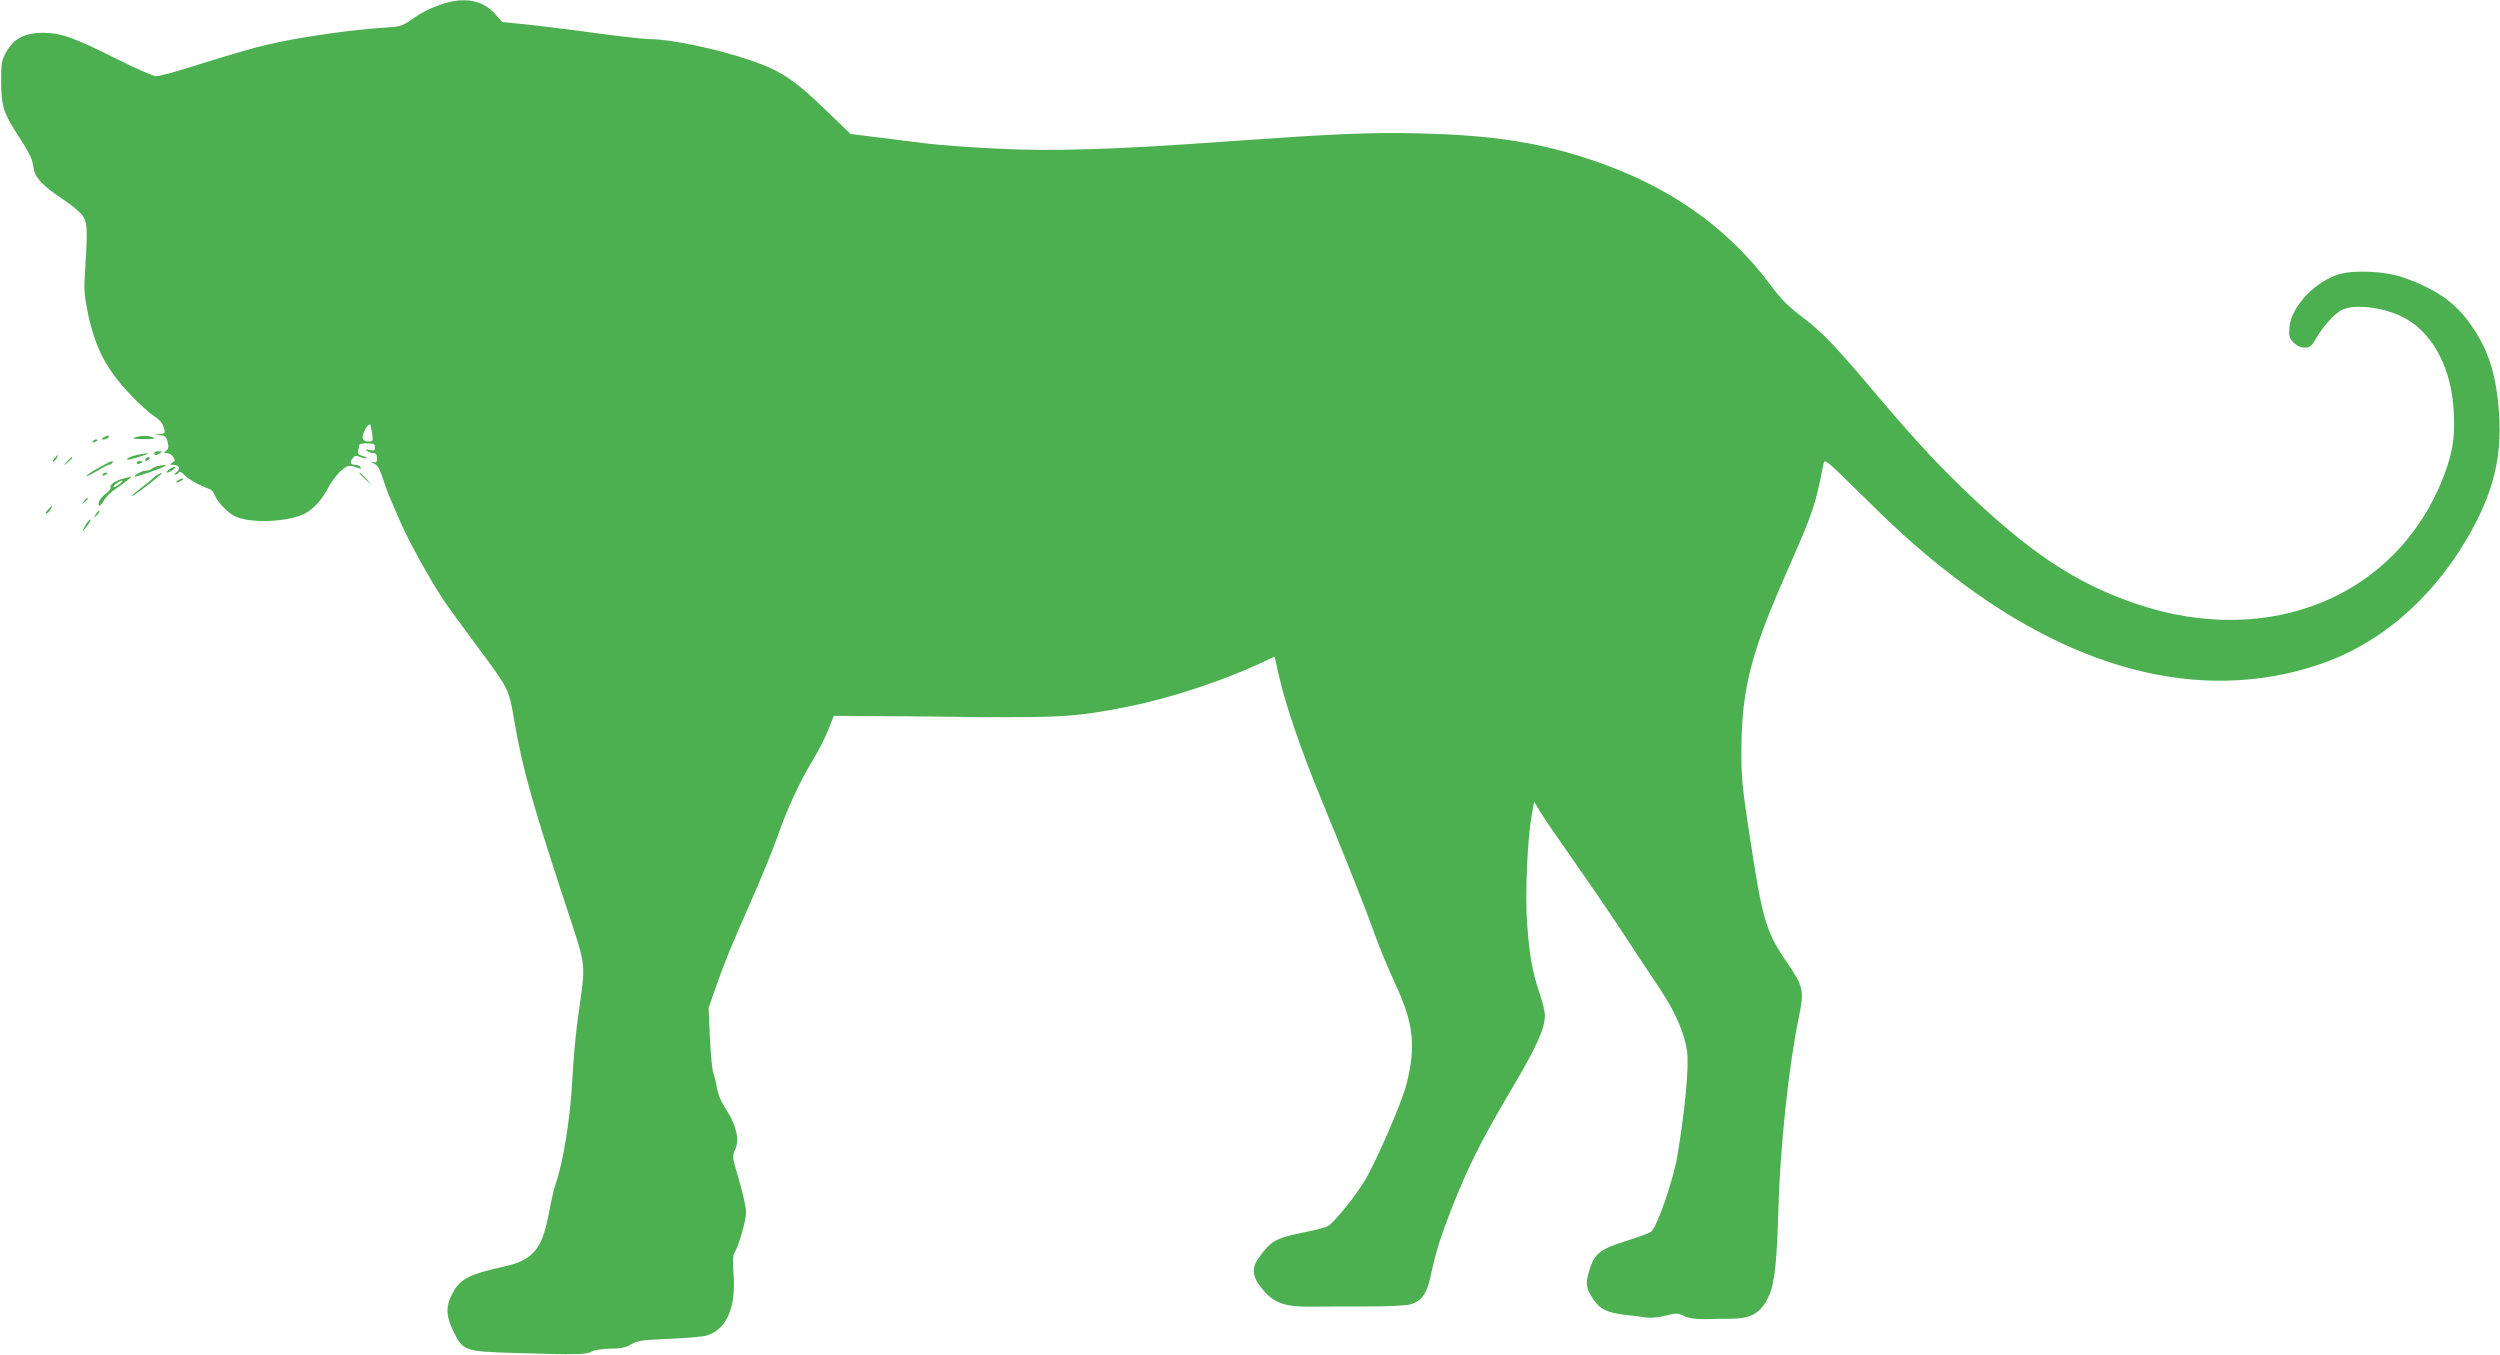 <?xml version="1.0" standalone="no"?>
<!DOCTYPE svg PUBLIC "-//W3C//DTD SVG 20010904//EN"
 "http://www.w3.org/TR/2001/REC-SVG-20010904/DTD/svg10.dtd">
<svg version="1.0" xmlns="http://www.w3.org/2000/svg"
 width="1280pt" height="694pt" viewBox="0 0 1280 694"
 preserveAspectRatio="xMidYMid meet">
<g transform="translate(0,694) scale(0.1,-0.1)"
fill="#4caf50" stroke="none">
<path d="M2270 6921 c-67 -22 -111 -44 -170 -86 -42 -29 -53 -32 -152 -38
-136 -9 -370 -41 -522 -73 -109 -23 -177 -42 -492 -140 -61 -19 -122 -34 -136
-34 -13 0 -100 38 -194 85 -223 112 -290 136 -380 137 -101 0 -156 -30 -197
-107 -18 -34 -22 -56 -21 -145 1 -126 11 -159 94 -285 32 -49 61 -102 64 -117
3 -16 8 -39 11 -52 8 -39 52 -83 141 -142 46 -30 93 -69 106 -87 26 -36 27
-71 14 -277 -7 -99 -5 -130 13 -219 38 -183 94 -290 221 -424 43 -45 96 -93
118 -107 26 -16 44 -36 50 -57 9 -31 9 -32 -22 -36 l-31 -4 32 -1 c28 -2 34
-7 41 -34 7 -26 5 -36 -7 -45 -14 -11 -14 -12 4 -13 11 0 26 -9 32 -20 11 -16
10 -21 -5 -29 -15 -9 -15 -10 5 -11 30 0 40 -20 18 -37 -11 -7 -14 -13 -8 -13
7 0 15 5 19 11 4 7 15 2 29 -14 21 -22 79 -54 128 -71 9 -3 21 -16 26 -30 14
-36 67 -92 105 -110 78 -37 271 -29 356 14 45 23 92 75 124 139 14 26 41 62
61 80 36 31 43 32 94 13 9 -3 12 -1 7 6 -4 7 -16 12 -26 12 -25 0 -31 12 -15
33 10 14 17 16 40 7 15 -6 30 -8 33 -6 2 3 -8 8 -23 12 -21 5 -25 11 -21 28 3
11 6 24 6 29 0 4 18 7 40 7 33 0 40 -3 40 -20 0 -17 -5 -19 -27 -14 -22 4 -25
3 -13 -5 8 -6 23 -11 33 -11 12 0 17 -8 17 -26 0 -21 -4 -24 -22 -20 -17 4
-16 2 4 -6 21 -9 31 -26 48 -77 12 -36 27 -79 35 -96 7 -16 32 -74 55 -128 45
-103 153 -297 222 -401 23 -34 92 -128 153 -211 186 -250 180 -238 209 -411
41 -237 92 -420 263 -939 108 -329 103 -282 63 -567 -11 -77 -25 -226 -30
-331 -10 -192 -47 -420 -84 -525 -9 -24 -25 -96 -37 -159 -33 -178 -81 -235
-225 -267 -192 -43 -233 -65 -273 -150 -30 -60 -26 -109 12 -186 47 -96 59
-100 309 -107 321 -10 370 -9 398 7 15 8 53 14 95 15 53 0 79 5 107 22 32 19
58 23 195 28 87 4 173 11 191 17 101 31 150 140 138 310 -5 64 -3 104 3 112
19 23 61 166 61 209 0 23 -16 97 -36 164 -35 119 -36 124 -20 157 23 49 7 123
-44 202 -27 41 -44 80 -50 117 -5 31 -13 64 -18 74 -5 10 -13 89 -17 175 l-7
157 32 93 c49 140 83 223 185 453 51 116 112 264 135 330 51 145 111 276 181
392 29 48 65 118 80 157 l28 71 138 -1 c76 0 332 -2 568 -5 459 -4 537 1 795
52 213 42 480 129 681 222 l75 35 23 -102 c32 -142 115 -385 217 -631 140
-341 228 -562 273 -690 24 -66 71 -181 106 -255 93 -199 106 -319 55 -515 -23
-90 -151 -386 -210 -486 -49 -82 -161 -221 -192 -237 -13 -7 -66 -21 -118 -31
-148 -30 -171 -43 -231 -125 -44 -59 -40 -101 16 -168 57 -70 115 -90 248 -88
51 1 178 1 282 1 114 0 205 4 228 11 56 17 83 55 102 145 25 119 52 205 112
358 80 202 155 351 303 600 127 214 170 309 170 377 0 16 -11 64 -25 105 -39
114 -54 200 -66 361 -11 155 1 437 24 562 l12 65 27 -45 c14 -25 97 -146 184
-270 87 -124 205 -297 262 -385 58 -88 135 -205 172 -260 80 -121 125 -226
138 -320 10 -76 -10 -292 -49 -528 -20 -125 -105 -371 -136 -394 -8 -6 -66
-28 -128 -47 -136 -43 -164 -66 -189 -155 -19 -67 -16 -86 22 -144 33 -50 71
-68 162 -79 41 -4 91 -11 111 -14 20 -3 63 1 97 10 56 14 63 14 94 -2 22 -11
56 -16 103 -16 39 1 103 2 142 2 105 2 152 32 192 122 27 61 39 175 46 430 9
328 53 742 106 997 27 129 22 153 -59 271 -113 165 -128 218 -199 687 -32 208
-38 275 -37 400 1 315 47 498 233 918 136 310 144 332 188 556 4 22 19 10 156
-125 207 -205 297 -287 445 -406 660 -530 1326 -703 1931 -502 305 101 571
325 757 638 146 245 193 448 164 708 -19 177 -61 289 -153 414 -74 101 -176
169 -337 225 -88 30 -245 38 -323 15 -123 -36 -246 -166 -255 -270 -4 -48 -1
-57 21 -80 17 -17 37 -26 57 -26 26 0 35 7 58 47 38 66 101 134 139 149 64 27
199 11 299 -36 145 -70 244 -237 264 -448 14 -149 1 -245 -50 -375 -238 -610
-888 -879 -1569 -650 -293 99 -518 243 -822 526 -179 168 -299 296 -499 532
-227 269 -289 333 -390 410 -73 55 -112 94 -164 164 -223 301 -527 513 -926
645 -265 88 -502 124 -870 133 -259 6 -439 -2 -999 -42 -551 -40 -885 -51
-1165 -36 -133 6 -290 18 -351 25 -60 8 -175 22 -255 32 l-145 18 -135 130
c-150 145 -225 195 -371 245 -170 59 -416 111 -525 111 -29 0 -151 14 -271 30
-120 17 -277 36 -350 44 l-131 13 -34 38 c-63 73 -156 92 -268 56z m-365
-2198 c6 -41 5 -43 -19 -43 -29 0 -37 16 -22 50 9 22 27 42 32 37 1 -1 5 -21
9 -44z"/>
<path d="M530 4700 c-13 -8 -13 -10 2 -10 9 0 20 5 23 10 8 13 -5 13 -25 0z"/>
<path d="M690 4700 c-18 -6 -5 -8 45 -8 48 -1 64 2 50 8 -25 11 -62 11 -95 0z"/>
<path d="M475 4680 c-3 -6 1 -7 9 -4 18 7 21 14 7 14 -6 0 -13 -4 -16 -10z"/>
<path d="M790 4620 c0 -13 11 -13 30 0 12 8 11 10 -7 10 -13 0 -23 -4 -23 -10z"/>
<path d="M688 4607 c-21 -6 -38 -14 -38 -18 0 -7 26 0 100 24 29 10 -25 5 -62
-6z"/>
<path d="M280 4595 c-7 -9 -11 -17 -9 -20 3 -2 10 5 17 15 14 24 10 26 -8 5z"/>
<path d="M344 4578 l-19 -23 23 19 c21 18 27 26 19 26 -2 0 -12 -10 -23 -22z"/>
<path d="M745 4590 c-3 -5 -2 -10 4 -10 5 0 13 5 16 10 3 6 2 10 -4 10 -5 0
-13 -4 -16 -10z"/>
<path d="M502 4543 c-35 -19 -61 -37 -59 -40 3 -2 27 10 55 26 27 17 54 31 60
31 6 0 14 5 17 10 11 17 -8 10 -73 -27z"/>
<path d="M700 4570 c0 -5 7 -7 15 -4 8 4 15 8 15 10 0 2 -7 4 -15 4 -8 0 -15
-4 -15 -10z"/>
<path d="M805 4553 c-11 -3 -24 -9 -29 -14 -6 -5 -19 -9 -31 -9 -19 0 -70 -29
-52 -30 11 0 129 40 147 51 13 7 13 8 0 8 -8 -1 -24 -3 -35 -6z"/>
<path d="M864 4535 c-10 -8 -14 -15 -8 -15 5 0 19 7 30 15 10 8 14 15 8 15 -5
0 -19 -7 -30 -15z"/>
<path d="M525 4510 c-3 -6 1 -7 9 -4 18 7 21 14 7 14 -6 0 -13 -4 -16 -10z"/>
<path d="M805 4508 c-11 -6 -22 -15 -26 -20 -3 -4 -29 -26 -59 -48 -29 -22
-50 -40 -46 -40 8 0 80 53 131 95 32 27 32 31 0 13z"/>
<path d="M1840 4517 c0 -2 15 -16 33 -33 l32 -29 -29 33 c-28 30 -36 37 -36
29z"/>
<path d="M635 4491 c-41 -10 -74 -32 -69 -46 3 -6 -8 -20 -24 -32 -16 -12 -32
-31 -35 -42 -8 -31 6 -26 27 9 9 17 36 42 58 57 37 23 89 65 77 62 -2 -1 -17
-4 -34 -8z m-25 -31 c-14 -10 -27 -17 -29 -14 -6 5 31 33 44 33 6 1 -1 -8 -15
-19z"/>
<path d="M910 4480 c-8 -5 -10 -10 -5 -10 6 0 17 5 25 10 8 5 11 10 5 10 -5 0
-17 -5 -25 -10z"/>
<path d="M429 4373 c-13 -16 -12 -17 4 -4 16 13 21 21 13 21 -2 0 -10 -8 -17
-17z"/>
<path d="M245 4330 c-10 -11 -14 -20 -9 -20 5 0 15 9 22 20 7 11 11 20 9 20
-2 0 -12 -9 -22 -20z"/>
<path d="M491 4307 c-13 -21 -12 -21 5 -5 10 10 16 20 13 22 -3 3 -11 -5 -18
-17z"/>
<path d="M437 4250 c-10 -16 -16 -30 -14 -30 2 0 13 14 25 30 13 17 19 30 14
30 -4 0 -16 -13 -25 -30z"/>
</g>
</svg>
